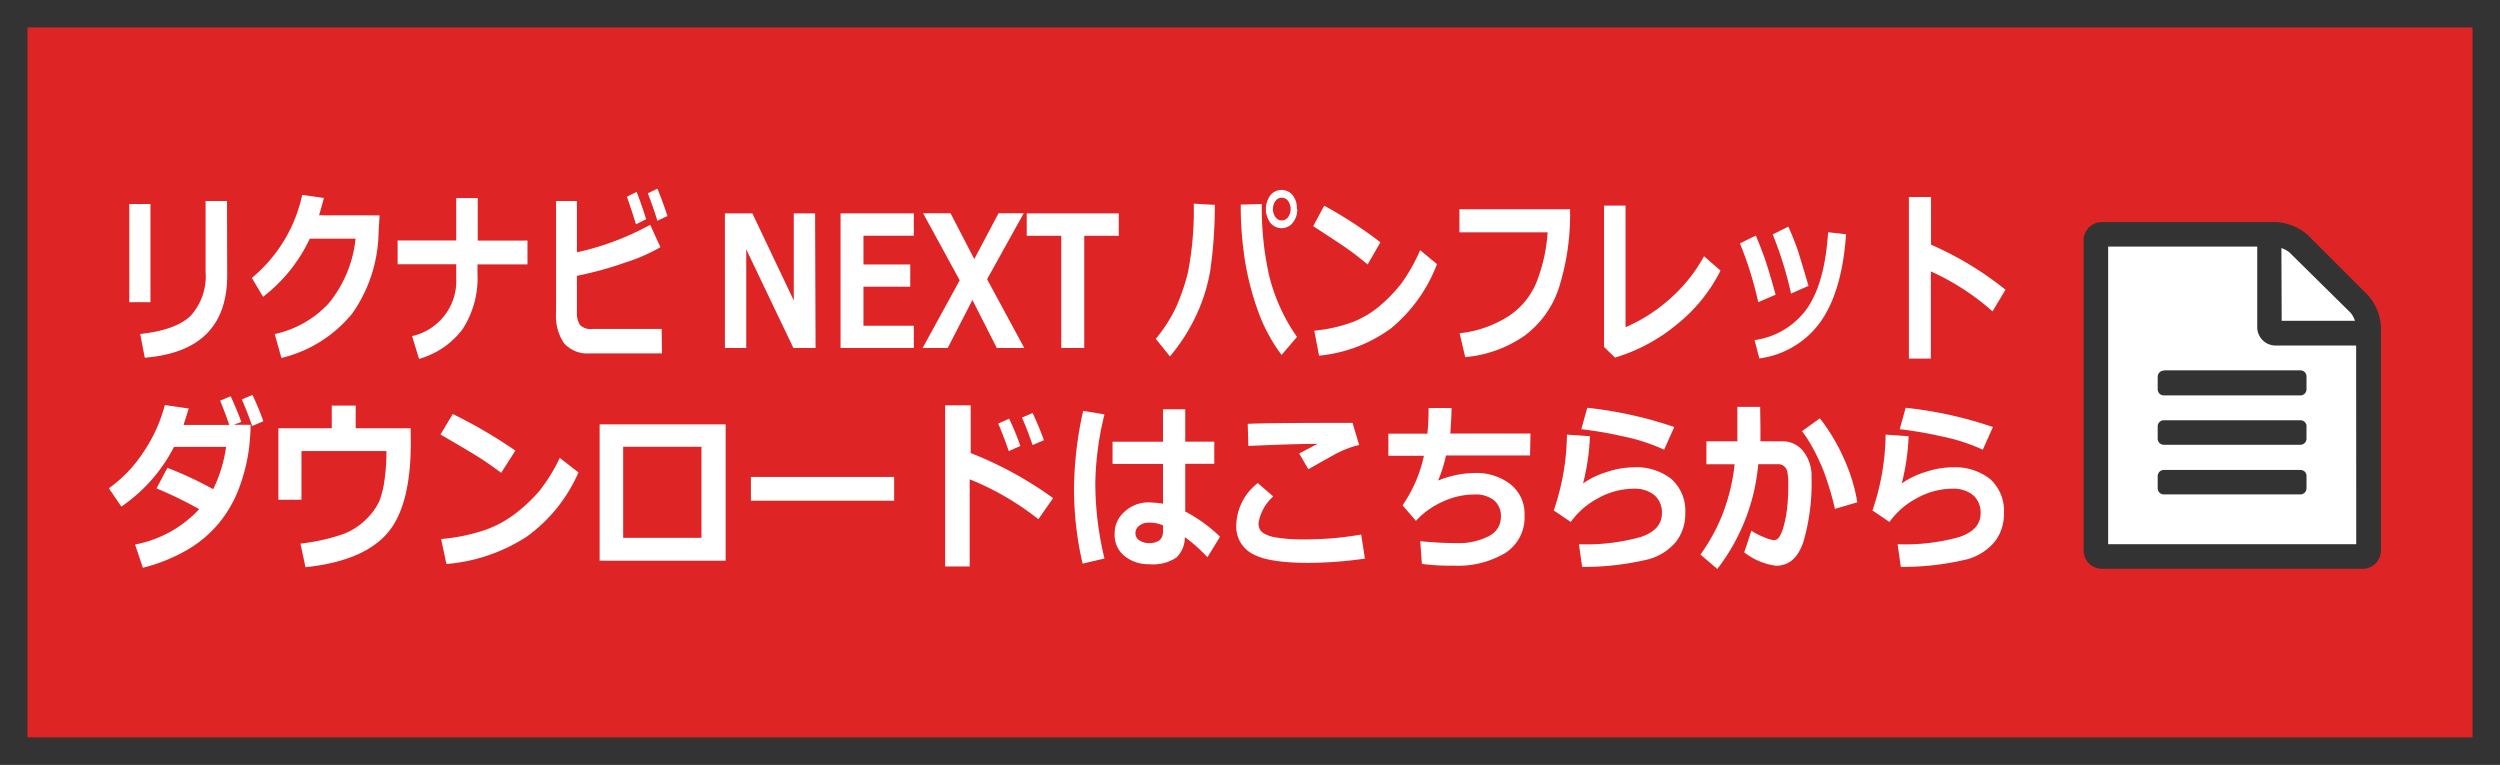 <svg xmlns="http://www.w3.org/2000/svg" viewBox="0 0 273 83.52"><rect x="0" y="0" width="273" height="83.52" fill="#808080" stroke="none"/><defs><style>.cls-1{fill:#de2425;stroke:#333;stroke-miterlimit:10;stroke-width:3px;}.cls-2{fill:#fff;}.cls-3{fill:#333;}</style></defs><title>bnr_rikunabi-nextpamph</title><g id="レイヤー_2" data-name="レイヤー 2"><g id="レイヤー_1-2" data-name="レイヤー 1"><rect class="cls-1" x="1.5" y="1.5" width="270" height="80.52"/><polygon class="cls-2" points="229 26.52 229 61.52 258 61.52 258 34.52 250 26.52 229 26.52"/><path class="cls-3" d="M260,35.73V60.11a2,2,0,0,1-2,2H229.53a2,2,0,0,1-2-2V26.25a2,2,0,0,1,2-2h19A5.68,5.68,0,0,1,252,25.66l6.6,6.6A5.68,5.68,0,0,1,260,35.73Zm-2.71,2h-8.8a2,2,0,0,1-2-2v-8.8H230.21V59.43H257.3Zm-21,2.71h14.9a.67.67,0,0,1,.68.68V42.5a.67.67,0,0,1-.68.68H236.3a.67.67,0,0,1-.68-.68V41.15A.67.67,0,0,1,236.3,40.47Zm15.58,6.1v1.35a.67.67,0,0,1-.68.68H236.3a.67.67,0,0,1-.68-.68V46.57a.67.67,0,0,1,.68-.68h14.9A.67.67,0,0,1,251.88,46.57Zm0,5.42v1.35a.67.67,0,0,1-.68.68H236.3a.67.67,0,0,1-.68-.68V52a.67.67,0,0,1,.68-.68h14.9A.67.67,0,0,1,251.88,52Zm-2.71-16.93h8a2.7,2.7,0,0,0-.47-.87L250,27.56a2.7,2.7,0,0,0-.87-.47Z"/><path class="cls-2" d="M16.43,33H14.12V22.28h2.31Zm8.38-2.94q0,8.28-9,9l-.5-2.59q3.9-.42,5.52-2a6.4,6.4,0,0,0,1.62-4.76V21.95h2.34Z"/><path class="cls-2" d="M41.45,23.52l-.11,1.87a15.78,15.78,0,0,1-2.88,8.85,14.26,14.26,0,0,1-7.73,4.85L30,36.48a11.28,11.28,0,0,0,5.9-3.36,13.32,13.32,0,0,0,2.93-7.06h-5a17.23,17.23,0,0,1-5.1,6.35L27.5,30.35A16.15,16.15,0,0,0,33,21.28l2.37.34q-.29,1.11-.53,1.89Z"/><path class="cls-2" d="M52.14,29.82a10.29,10.29,0,0,1-1.62,6.12,9,9,0,0,1-4.76,3.25L45,36.7a6.16,6.16,0,0,0,4.82-6.3V28.86h-6.4v-2.6h6.4V21.63h2.35v4.64H57.6v2.6H52.14Z"/><path class="cls-2" d="M72.29,38.59H64.43a3.42,3.42,0,0,1-2.83-1.1,5.32,5.32,0,0,1-.88-3.36V21.95H63v5.6a29.84,29.84,0,0,0,8-3L72.12,27a19.72,19.72,0,0,1-3.84,1.67A38.74,38.74,0,0,1,63,30.12v3.95a2.43,2.43,0,0,0,.32,1.4,1.62,1.62,0,0,0,1.38.45h7.55ZM70.56,23.94l-1.11.55q-.62-2-1-3l1.07-.54Q70.12,22.51,70.56,23.94Zm2.32-.35-1.09.52q-.5-1.6-1.05-3l1.05-.51Q72.36,22,72.89,23.59Z"/><path class="cls-2" d="M89.06,38H86.64L81.49,27.23V38H79.16V23.3h3l4.52,9.51V23.3h2.33Z"/><path class="cls-2" d="M99.79,38h-8V23.3h8v2.44h-5.5v3.14H99.4v2.43H94.29v4.26h5.5Z"/><path class="cls-2" d="M111.85,38h-3l-2.66-5.24L103.49,38h-2.74l4.05-7.39-4-7.32h3l2.59,5,2.65-5h2.75l-4,7.2Z"/><path class="cls-2" d="M122.17,25.75H118.4V38h-2.51V25.75h-3.77V23.3h10.05Z"/><path class="cls-2" d="M132.66,22.37a50.25,50.25,0,0,1-.5,7.18,18.92,18.92,0,0,1-1.56,4.94,20.36,20.36,0,0,1-2.84,4.43L126.21,37a16.26,16.26,0,0,0,2.18-3.38,22.34,22.34,0,0,0,1.34-3.9,35.77,35.77,0,0,0,.63-7.48Zm9,14.39-1.71,2a18.16,18.16,0,0,1-2.68-5.1A30,30,0,0,1,135.88,28a38.93,38.93,0,0,1-.39-5v-.66l2.3-.06v.32a33.13,33.13,0,0,0,.8,7.49A19.91,19.91,0,0,0,141.61,36.76Zm0-13.93a2.28,2.28,0,0,1-.49,1.5,1.57,1.57,0,0,1-2.45,0,2.55,2.55,0,0,1,0-3,1.57,1.57,0,0,1,2.45,0A2.28,2.28,0,0,1,141.62,22.84Zm-1-.88a.84.84,0,0,0-1.38,0,1.53,1.53,0,0,0,0,1.76.84.84,0,0,0,1.38,0,1.53,1.53,0,0,0,0-1.76Z"/><path class="cls-2" d="M150.74,26.46l-1.39,2.42q-1.13-.93-2-1.56T143.4,24.7l1.2-2.24A46.56,46.56,0,0,1,150.74,26.46Zm6.18,2.38a16.85,16.85,0,0,1-5,7,15.87,15.87,0,0,1-7.88,3l-.52-2.73a16.59,16.59,0,0,0,4.34-1,10.64,10.64,0,0,0,3-1.87,17,17,0,0,0,2.22-2.35,19.63,19.63,0,0,0,2-3.57Z"/><path class="cls-2" d="M171.45,22.85a26.45,26.45,0,0,1-1.18,8.46,10.57,10.57,0,0,1-3.83,5.38A13.43,13.43,0,0,1,160,39l-.61-2.61a12.29,12.29,0,0,0,5.35-1.87,8.08,8.08,0,0,0,3-3.59A17.89,17.89,0,0,0,169,25.37h-9.63V22.85Z"/><path class="cls-2" d="M187.88,29.55a17.59,17.59,0,0,1-4.72,5.84,19.22,19.22,0,0,1-6.8,3.66l-1.2-1.16V22.45h2.35V35.73a17.58,17.58,0,0,0,4.57-2.86,17.27,17.27,0,0,0,4-4.89Z"/><path class="cls-2" d="M193.9,32.18,192,33a39.17,39.17,0,0,0-2-6.42l1.74-.86q.44,1.06.86,2.19T193.9,32.18Zm7.69-6.6q-.42,6.14-2.73,9.48a9.76,9.76,0,0,1-6.74,4.08l-.52-2a8.46,8.46,0,0,0,5.77-3.51q1.91-2.81,2.26-8.27Zm-4.11,5.64-1.9.84a39.79,39.79,0,0,0-2-6.46l1.71-.86q.72,1.67,1,2.51T197.49,31.22Z"/><path class="cls-2" d="M219,31.64,217.58,34a26.66,26.66,0,0,0-6.73-4.36v9.52h-2.4V21.51h2.42v5.21A35.87,35.87,0,0,1,219,31.64Z"/><path class="cls-2" d="M27.37,46.39a24.19,24.19,0,0,1-.23,2.94A19.43,19.43,0,0,1,26,53.58a13.57,13.57,0,0,1-2.13,3.59,12.82,12.82,0,0,1-3.45,2.89A18.58,18.58,0,0,1,15.6,62l-.85-2.54a12.77,12.77,0,0,0,7-3.86,44.6,44.6,0,0,0-4.66-2.27l1.19-2.24a39.26,39.26,0,0,1,5,2.33,15.28,15.28,0,0,0,1.41-4.62H19a17.56,17.56,0,0,1-5.75,6.52l-1.36-2a14.85,14.85,0,0,0,3.81-4A16.71,16.71,0,0,0,18,44.23l2.61.38q-.31,1-.57,1.79h5q-.56-1.58-1-2.65l1.15-.48q.79,1.74,1.16,2.8l-.81.32ZM28.76,46l-1.22.52q-.56-1.6-1.13-2.9l1.16-.5Q28.28,44.63,28.76,46Z"/><path class="cls-2" d="M44.86,48.35q0,7.06-2.67,10t-8.83,3.59l-.55-2.58a21.18,21.18,0,0,0,4.75-1.07,7.12,7.12,0,0,0,2.53-1.69,6.49,6.49,0,0,0,1.35-1.92A10.26,10.26,0,0,0,42,52.33a22.51,22.51,0,0,0,.2-3.07H32.92v5.31H30.4V46.77h5.83V44.29h2.61v2.48h6Z"/><path class="cls-2" d="M56.28,49.21l-1.55,2.42q-1.26-.93-2.23-1.56t-4.4-2.62l1.34-2.24A53,53,0,0,1,56.28,49.21Zm6.89,2.38a17.08,17.08,0,0,1-5.63,7,18.94,18.94,0,0,1-8.79,3l-.58-2.73a20.31,20.31,0,0,0,4.84-1,12.17,12.17,0,0,0,3.39-1.87,17.88,17.88,0,0,0,2.48-2.35A19.19,19.19,0,0,0,61.13,50Z"/><path class="cls-2" d="M79.24,61.23H65.48V46.34H79.24Zm-2.64-2.5V48.79H68.05v9.94Z"/><path class="cls-2" d="M97.64,54.68H82v-2.6H97.64Z"/><path class="cls-2" d="M115,54.39l-1.61,2.31a30.32,30.32,0,0,0-7.5-4.36v9.52h-2.68V44.26H106v5.21A41.15,41.15,0,0,1,115,54.39Zm-3.6-5.68-1.24.55q-.7-2-1.16-3l1.2-.54Q110.94,47.28,111.43,48.71Zm2.58-.63-1.22.52q-.59-1.71-1.16-3l1.16-.5Q113.48,46.63,114,48.07Z"/><path class="cls-2" d="M120.61,45.25a32.85,32.85,0,0,0-1,7.53,34.92,34.92,0,0,0,1,8.21l-2.39.56a36.48,36.48,0,0,1-.94-8.08,40.33,40.33,0,0,1,1-8.6Zm12.62,13.36-1.38,2.24a16.71,16.71,0,0,0-2.46-2.19,3.11,3.11,0,0,1-.9,2.2,4.51,4.51,0,0,1-3,.75,4.11,4.11,0,0,1-2.68-.88,2.93,2.93,0,0,1-1.09-2.4,3.12,3.12,0,0,1,1.1-2.47,3.82,3.82,0,0,1,2.59-1A12.54,12.54,0,0,1,127,55V50.66h-5.51V48.24H127V44.69h2.43v3.54h3.17v2.42h-3.17v5.21A16.27,16.27,0,0,1,133.23,58.61ZM127,58.05v-.68a3.79,3.79,0,0,0-1.57-.3,1.64,1.64,0,0,0-1,.32,1,1,0,0,0-.44.83.9.9,0,0,0,.45.8,1.91,1.91,0,0,0,1.05.29Q127,59.29,127,58.05Z"/><path class="cls-2" d="M149.05,61a44.74,44.74,0,0,1-6.08.47q-4.51,0-6.22-1A3.35,3.35,0,0,1,135,57.35a6,6,0,0,1,2.35-4.6l1.69,1.46a5,5,0,0,0-1.61,2.9,1.7,1.7,0,0,0,.1.61,1.28,1.28,0,0,0,.5.54,3.85,3.85,0,0,0,1.44.45,17.12,17.12,0,0,0,2.65.19h.62a35,35,0,0,0,5.9-.53Zm-.63-12.4a7.39,7.39,0,0,0-1.23.37,11.15,11.15,0,0,0-1.11.48q-.43.22-3.21,1.79l-1-1.72q.32-.16,2-1.05-2.52,0-7.55.23l-.07-2.42q2.41-.1,9.19-.1h2.26Z"/><path class="cls-2" d="M167.08,49.74h-9.18a15,15,0,0,1-.86,2.74,10.81,10.81,0,0,1,4-.83,6.06,6.06,0,0,1,3.9,1.23,4.1,4.1,0,0,1,1.54,3.4,4.6,4.6,0,0,1-2.09,4.1,10.08,10.08,0,0,1-5.65,1.39H158a22.84,22.84,0,0,1-2.73-.19l-.18-2.48q2.16.21,4.05.21a7.09,7.09,0,0,0,3.38-.74,2.31,2.31,0,0,0,1.38-2.12,2.24,2.24,0,0,0-.78-1.84A3.28,3.28,0,0,0,161,54a8.31,8.31,0,0,0-3.45.78,8.77,8.77,0,0,0-2.93,2.1l-1.46-1.7a15,15,0,0,0,2.33-5.41h-3.88V47.36h4.26a24.84,24.84,0,0,0,.13-2.81l2.51,0q0,.95-.14,2.79h8.76Z"/><path class="cls-2" d="M172.77,61.91l-.35-2.48a22.14,22.14,0,0,0,6.75-.79q2.31-.79,2.31-2.57a2.49,2.49,0,0,0-.82-2,3.4,3.4,0,0,0-2.27-.7,8,8,0,0,0-3.81,1A8.62,8.62,0,0,0,171.53,57l-1.86-1.26a26.2,26.2,0,0,0,1.44-8.28l2.51.17a24.2,24.2,0,0,1-.75,5.16,9.21,9.21,0,0,1,2.62-1.26,9.56,9.56,0,0,1,2.88-.5,6.18,6.18,0,0,1,4.16,1.29,4.65,4.65,0,0,1,1.5,3.73,4.92,4.92,0,0,1-1,3.1,6,6,0,0,1-3,1.92A30.33,30.33,0,0,1,172.77,61.91Zm10.06-15.28-1.11,2.48a20.31,20.31,0,0,0-4.49-1.46,42,42,0,0,0-4.55-.78l.65-2.34A43.7,43.7,0,0,1,182.83,46.63Z"/><path class="cls-2" d="M192.24,46.71q0,.62,0,1.48h2.35a2.87,2.87,0,0,1,2.34,1.1,4.33,4.33,0,0,1,.89,2.82,23,23,0,0,1-.87,7q-.87,2.67-3,2.67a7.13,7.13,0,0,1-3.48-1.46l.78-2.36a7.93,7.93,0,0,0,1.43.72,4.16,4.16,0,0,0,1,.31.72.72,0,0,0,.57-.29,3.7,3.7,0,0,0,.51-1.18,12.13,12.13,0,0,0,.39-2,23.3,23.3,0,0,0,.13-2.63,6,6,0,0,0-.11-1.4,1.12,1.12,0,0,0-.37-.6,1,1,0,0,0-.65-.2H192a21.81,21.81,0,0,1-4.47,11.44l-1.84-1.57a20.75,20.75,0,0,0,2.19-3.86,21.25,21.25,0,0,0,1.54-6h-3.08V48.19h3.38V44.43h2.49Zm10.58,8.14-2.44.72a34.4,34.4,0,0,0-1.19-4A22.67,22.67,0,0,0,198,49a14.66,14.66,0,0,0-1.22-1.92l1.95-1.4a20.93,20.93,0,0,1,2.62,4.38A19.11,19.11,0,0,1,202.82,54.85Z"/><path class="cls-2" d="M207.57,61.91l-.35-2.48a22.14,22.14,0,0,0,6.75-.79q2.31-.79,2.31-2.57a2.49,2.49,0,0,0-.82-2,3.4,3.4,0,0,0-2.27-.7,8,8,0,0,0-3.81,1A8.62,8.62,0,0,0,206.33,57l-1.86-1.26a26.2,26.2,0,0,0,1.44-8.28l2.51.17a24.2,24.2,0,0,1-.75,5.16,9.21,9.21,0,0,1,2.62-1.26,9.56,9.56,0,0,1,2.88-.5,6.18,6.18,0,0,1,4.16,1.29,4.65,4.65,0,0,1,1.5,3.73,4.92,4.92,0,0,1-1,3.1,6,6,0,0,1-3,1.92A30.33,30.33,0,0,1,207.57,61.91Zm10.06-15.28-1.11,2.48A20.31,20.31,0,0,0,212,47.65a42,42,0,0,0-4.55-.78l.65-2.34A43.7,43.7,0,0,1,217.63,46.63Z"/></g></g></svg>
